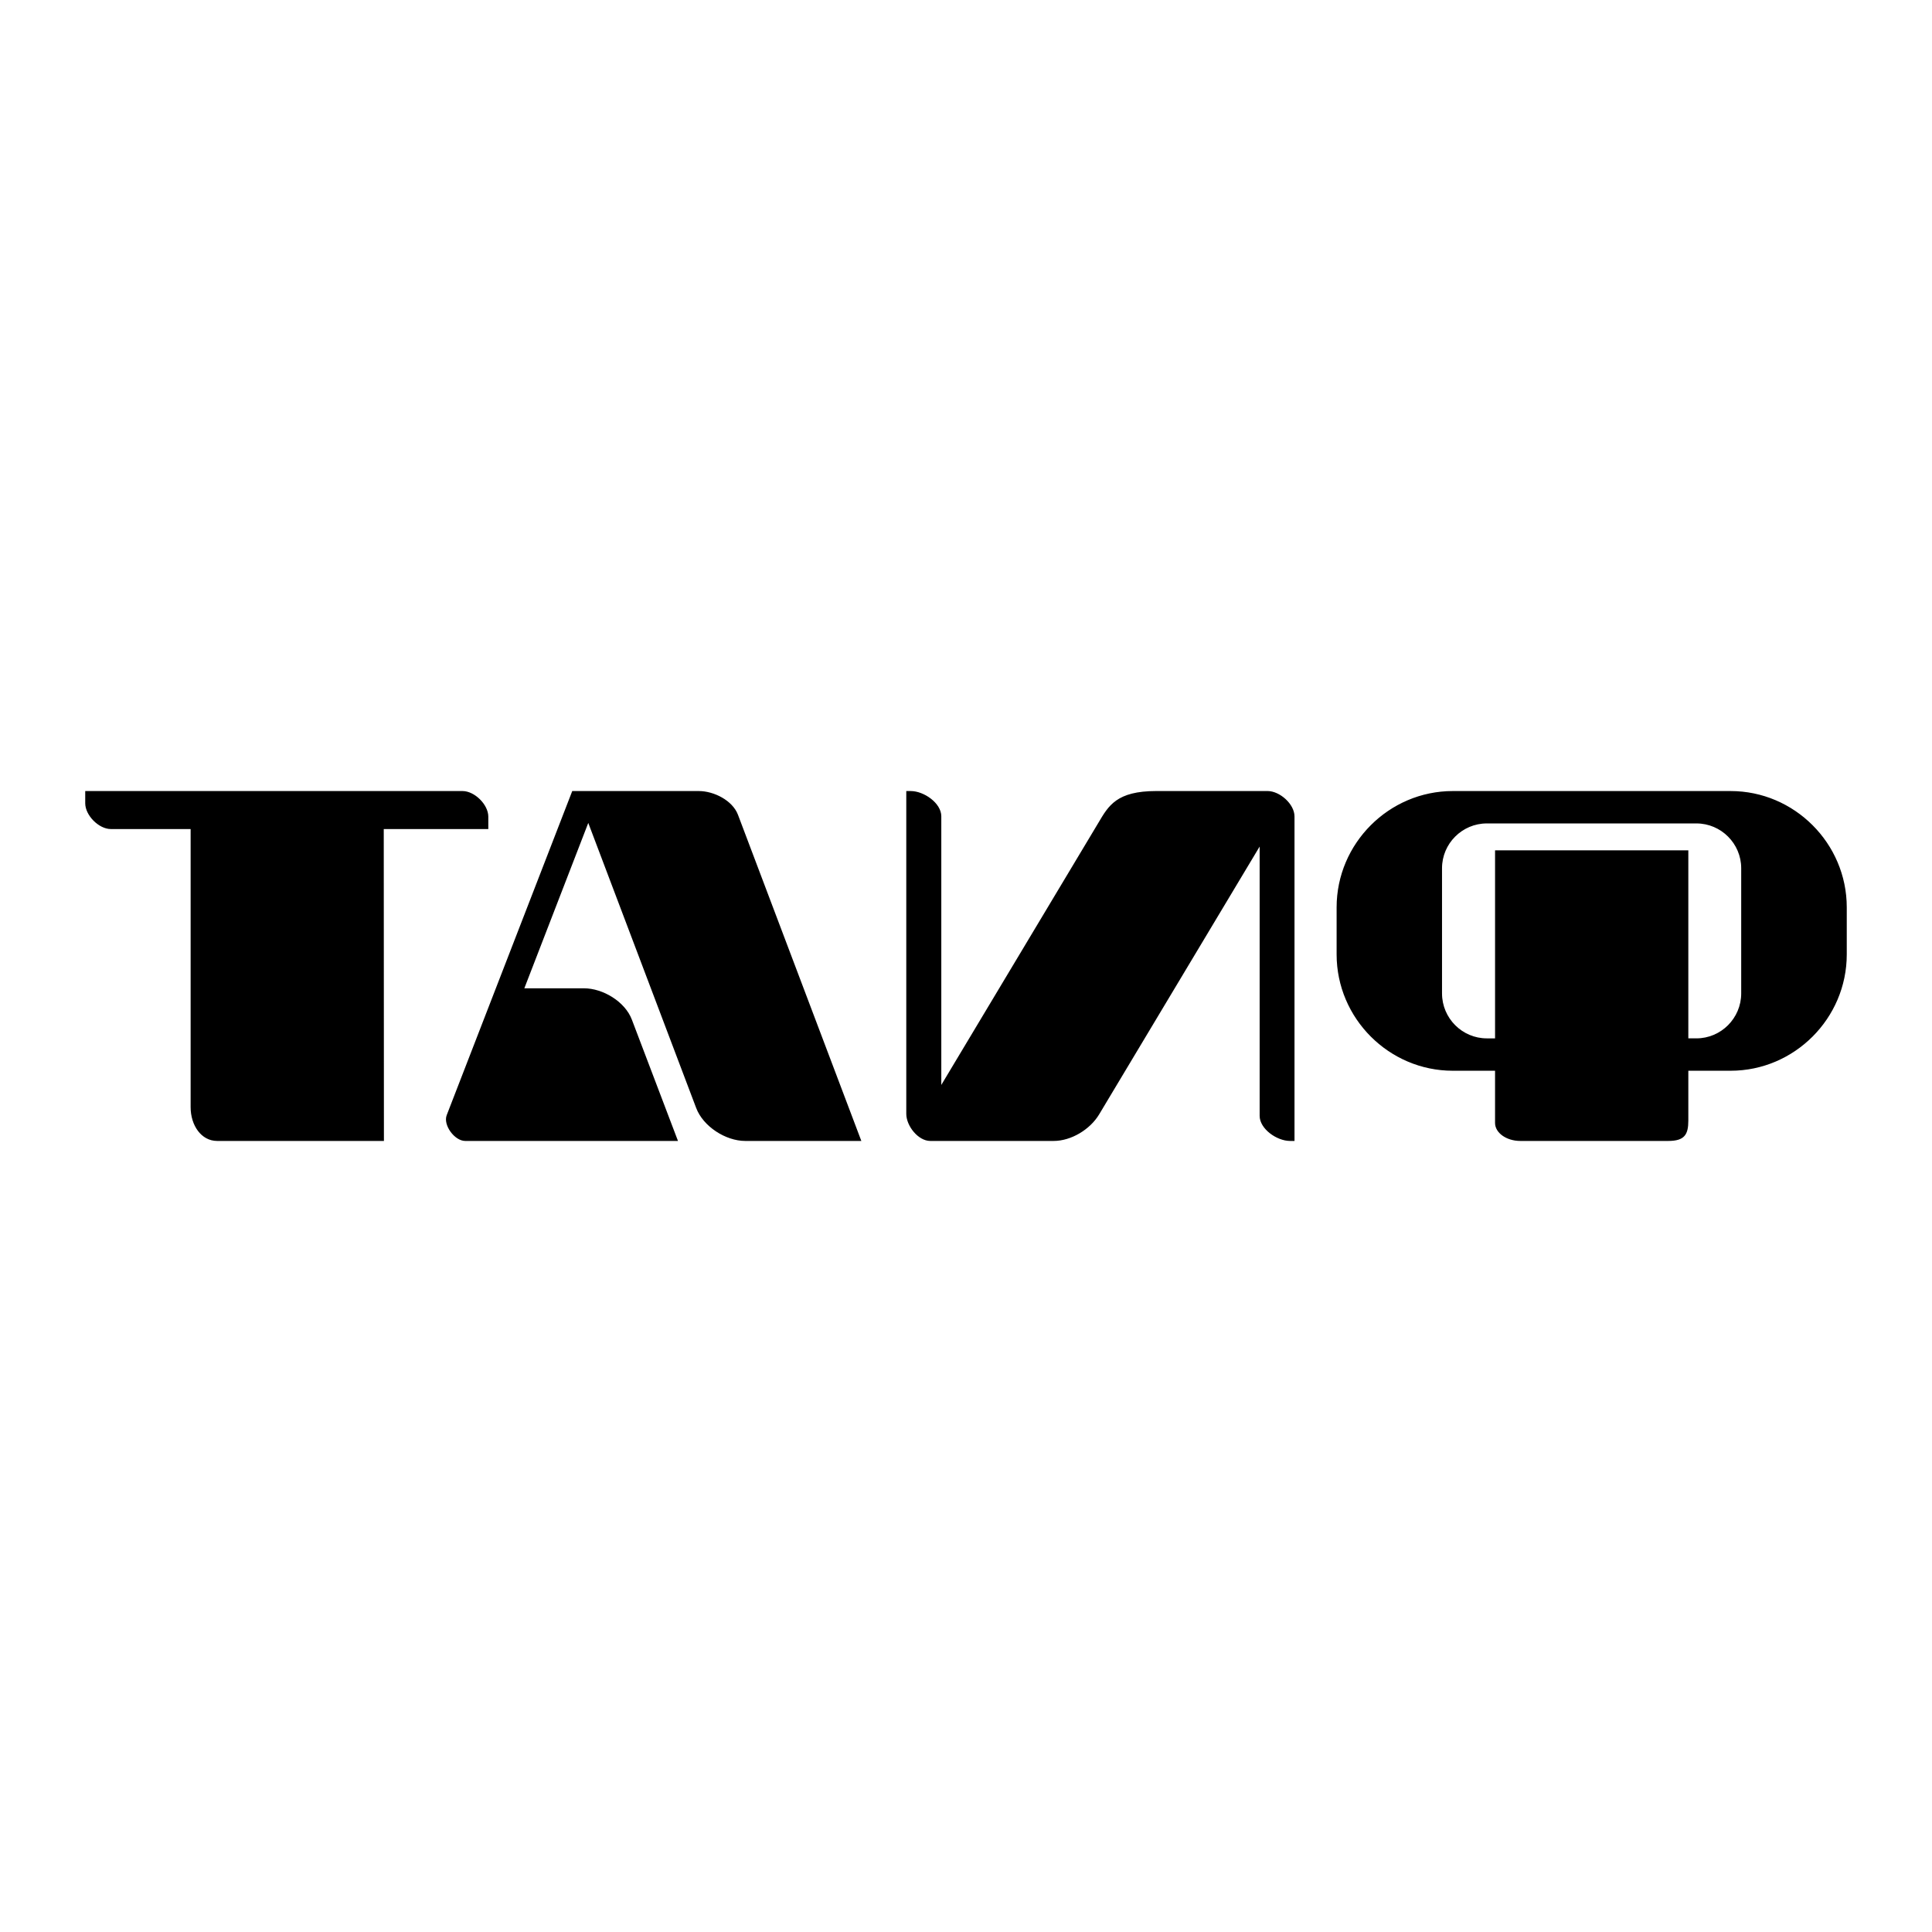 <?xml version="1.0" encoding="utf-8"?>
<!-- Generator: Adobe Illustrator 13.0.0, SVG Export Plug-In . SVG Version: 6.00 Build 14948)  -->
<!DOCTYPE svg PUBLIC "-//W3C//DTD SVG 1.0//EN" "http://www.w3.org/TR/2001/REC-SVG-20010904/DTD/svg10.dtd">
<svg version="1.0" id="Layer_1" xmlns="http://www.w3.org/2000/svg" xmlns:xlink="http://www.w3.org/1999/xlink" x="0px" y="0px"
	 width="192.756px" height="192.756px" viewBox="0 0 192.756 192.756" enable-background="new 0 0 192.756 192.756"
	 xml:space="preserve">
<g>
	<polygon fill-rule="evenodd" clip-rule="evenodd" fill="#FFFFFF" points="0,0 192.756,0 192.756,192.756 0,192.756 0,0 	"/>
	<path fill-rule="evenodd" clip-rule="evenodd" d="M166.443,113.832c1.629,0,2.002-0.639,2.002-2.035v-4.969h4.22
		c6.362,0,11.587-5.227,11.587-11.604v-4.698c0-6.378-5.225-11.603-11.587-11.603h-27.723c-6.362,0-11.587,5.225-11.587,11.603
		v4.698c0,6.377,5.225,11.604,11.587,11.604h4.22v5.207c0,0.99,1.137,1.797,2.521,1.797H166.443L166.443,113.832z M21.662,113.832
		c-1.579,0-2.643-1.551-2.643-3.371V82.714h-7.961c-1.203,0-2.555-1.368-2.555-2.571v-1.22h37.645c1.203,0,2.571,1.352,2.571,2.555
		v1.236H38.287l0.017,31.118H21.662L21.662,113.832z M168.445,84.84v18.757h0.808c2.456,0,4.467-2.012,4.467-4.484V86.621
		c0-2.456-2.011-4.467-4.467-4.467h-20.915c-2.456,0-4.467,2.011-4.467,4.467v12.493c0,2.473,2.011,4.484,4.467,4.484h0.824V84.84
		H168.445L168.445,84.84z M69.718,78.923c1.517,0,3.362,0.939,3.906,2.357l12.312,32.552H74.35c-1.961,0-4.203-1.451-4.895-3.297
		L58.692,82.104l-6.379,16.499h5.95c1.896,0,4.104,1.334,4.78,3.131l4.599,12.098H46.413c-1.055,0-2.225-1.582-1.846-2.57
		l12.526-32.338C61.296,78.923,65.516,78.923,69.718,78.923L69.718,78.923z M129.152,113.832h-0.445
		c-1.318,0-3.032-1.203-3.032-2.506V84.461l-16.021,26.734c-0.906,1.5-2.785,2.637-4.532,2.637H92.81c-1.203,0-2.39-1.5-2.39-2.703
		V78.923h0.445c1.318,0,3.049,1.203,3.049,2.521v26.799l15.674-26.156c1.006-1.698,1.813-3.165,5.77-3.165h11.108
		c1.22,0,2.687,1.302,2.687,2.538V113.832L129.152,113.832z"/>
</g>
</svg>
